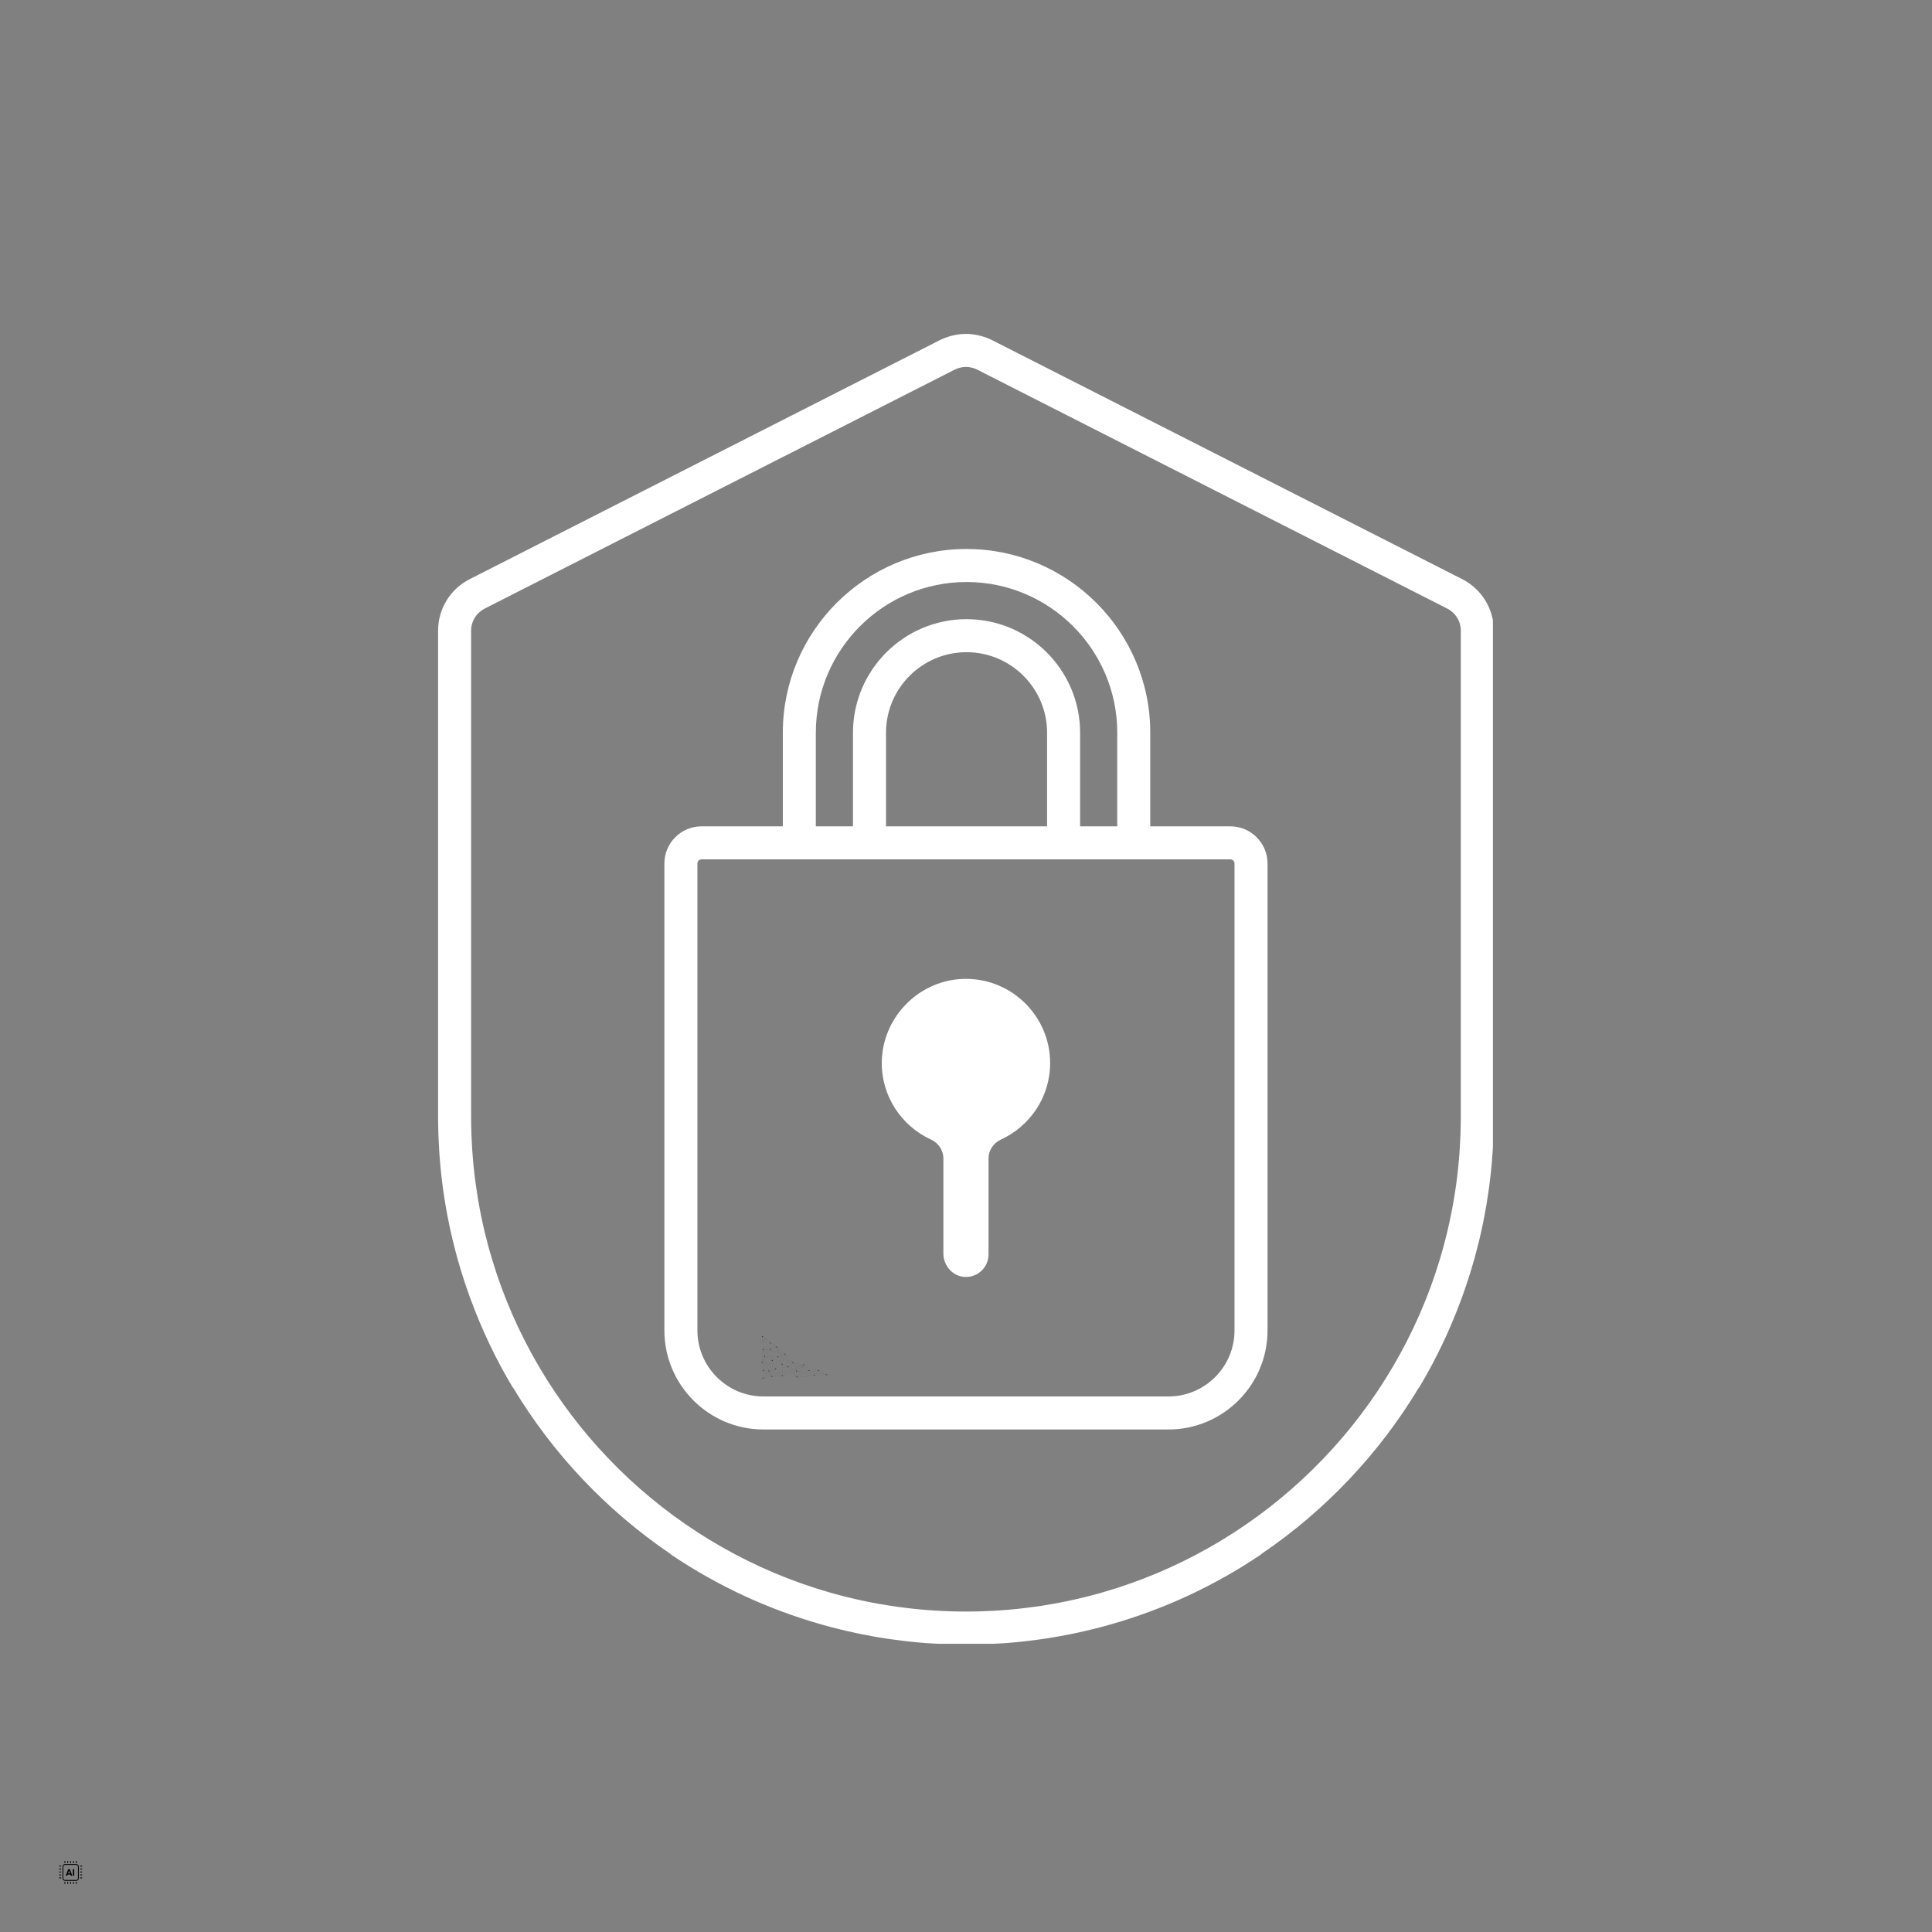 <svg xmlns="http://www.w3.org/2000/svg" xmlns:xlink="http://www.w3.org/1999/xlink" width="500" zoomAndPan="magnify" viewBox="0 0 375 375" height="500" preserveAspectRatio="xMidYMid meet" version="1.0"><rect x="0" y="0" width="375" height="375" fill="#808080" stroke="none"/><defs><clipPath id="71a438e980"><path d="M 147.824 259.336 L 160.574 259.336 L 160.574 267.586 L 147.824 267.586 Z M 147.824 259.336 " clip-rule="nonzero"/></clipPath><clipPath id="67eb0451d8"><path d="M 12 361.191 L 15.961 361.191 L 15.961 365.691 L 12 365.691 Z M 12 361.191 " clip-rule="nonzero"/></clipPath><clipPath id="60edba29a6"><path d="M 12 361.191 L 13 361.191 L 13 362 L 12 362 Z M 12 361.191 " clip-rule="nonzero"/></clipPath><clipPath id="3ee72b0efa"><path d="M 13 361.191 L 14 361.191 L 14 362 L 13 362 Z M 13 361.191 " clip-rule="nonzero"/></clipPath><clipPath id="ad50bc4537"><path d="M 14 361.191 L 15 361.191 L 15 362 L 14 362 Z M 14 361.191 " clip-rule="nonzero"/></clipPath><clipPath id="87bf898403"><path d="M 15 362 L 15.961 362 L 15.961 363 L 15 363 Z M 15 362 " clip-rule="nonzero"/></clipPath><clipPath id="a28c8ea396"><path d="M 15 363 L 15.961 363 L 15.961 364 L 15 364 Z M 15 363 " clip-rule="nonzero"/></clipPath><clipPath id="8061145255"><path d="M 15 363 L 15.961 363 L 15.961 365 L 15 365 Z M 15 363 " clip-rule="nonzero"/></clipPath><clipPath id="016bb3912b"><path d="M 15 364 L 15.961 364 L 15.961 365 L 15 365 Z M 15 364 " clip-rule="nonzero"/></clipPath><clipPath id="071ad8811d"><path d="M 11.461 362 L 12 362 L 12 363 L 11.461 363 Z M 11.461 362 " clip-rule="nonzero"/></clipPath><clipPath id="ee0f751c9b"><path d="M 11.461 363 L 12 363 L 12 364 L 11.461 364 Z M 11.461 363 " clip-rule="nonzero"/></clipPath><clipPath id="b4306e334f"><path d="M 11.461 363 L 12 363 L 12 365 L 11.461 365 Z M 11.461 363 " clip-rule="nonzero"/></clipPath><clipPath id="bc1df6bd35"><path d="M 11.461 364 L 12 364 L 12 365 L 11.461 365 Z M 11.461 364 " clip-rule="nonzero"/></clipPath><clipPath id="648555a6d6"><path d="M 12 365 L 13 365 L 13 365.691 L 12 365.691 Z M 12 365 " clip-rule="nonzero"/></clipPath><clipPath id="894b88bd63"><path d="M 13 365 L 14 365 L 14 365.691 L 13 365.691 Z M 13 365 " clip-rule="nonzero"/></clipPath><clipPath id="533a0d11ba"><path d="M 14 365 L 15 365 L 15 365.691 L 14 365.691 Z M 14 365 " clip-rule="nonzero"/></clipPath><clipPath id="795e9eee86"><path d="M 85.027 64.812 L 289.777 64.812 L 289.777 319.062 L 85.027 319.062 Z M 85.027 64.812 " clip-rule="nonzero"/></clipPath></defs><g clip-path="url(#71a438e980)"><path fill="#231f20" d="M 160.574 266.836 L 160.566 266.828 C 160.562 266.785 160.523 266.746 160.477 266.746 C 160.457 266.746 160.441 266.754 160.426 266.762 L 158.984 266.055 C 158.992 266.047 158.992 266.035 158.992 266.02 C 158.992 265.973 158.953 265.934 158.906 265.934 C 158.883 265.934 158.859 265.945 158.844 265.961 L 156.109 264.918 C 156.109 264.914 156.109 264.914 156.109 264.91 C 156.109 264.863 156.07 264.824 156.023 264.824 C 155.98 264.824 155.945 264.852 155.938 264.891 L 153.988 264.512 C 153.988 264.508 153.988 264.504 153.988 264.5 C 153.988 264.449 153.949 264.41 153.902 264.41 C 153.879 264.41 153.859 264.418 153.844 264.434 L 152.422 262.879 C 152.438 262.863 152.449 262.84 152.449 262.816 C 152.449 262.77 152.41 262.73 152.363 262.73 C 152.34 262.73 152.32 262.738 152.305 262.754 L 150.805 261.477 C 150.812 261.465 150.812 261.449 150.812 261.438 C 150.812 261.391 150.773 261.352 150.727 261.352 C 150.711 261.352 150.695 261.355 150.684 261.359 L 148.082 259.453 C 148.086 259.445 148.086 259.434 148.086 259.426 C 148.086 259.375 148.047 259.336 148 259.336 C 147.953 259.336 147.914 259.375 147.914 259.426 C 147.914 259.473 147.953 259.512 148 259.512 L 148.082 261.816 C 148.035 261.82 148 261.855 148 261.902 C 148 261.938 148.02 261.965 148.047 261.98 L 147.914 264.324 C 147.863 264.324 147.824 264.363 147.824 264.41 C 147.824 264.461 147.863 264.5 147.914 264.5 C 147.918 264.5 147.922 264.5 147.926 264.496 L 148.16 265.934 C 148.117 265.941 148.086 265.977 148.086 266.02 C 148.086 266.066 148.121 266.102 148.168 266.105 L 148.09 267.41 C 148.09 267.41 148.09 267.41 148.086 267.41 C 148.039 267.41 148 267.449 148 267.5 C 148 267.547 148.039 267.586 148.086 267.586 C 148.137 267.586 148.176 267.547 148.176 267.5 C 148.176 267.492 148.176 267.488 148.176 267.484 L 149.723 267.199 C 149.73 267.238 149.766 267.27 149.809 267.27 C 149.855 267.27 149.895 267.23 149.895 267.184 L 149.914 267.176 L 151.738 267.02 C 151.742 267.062 151.781 267.094 151.824 267.094 C 151.871 267.094 151.906 267.062 151.91 267.02 L 154.605 267.258 C 154.605 267.262 154.605 267.266 154.605 267.27 C 154.605 267.316 154.641 267.355 154.688 267.355 L 154.688 267.359 L 157.977 266.938 C 157.98 266.977 158.02 267.008 158.062 267.008 C 158.109 267.008 158.148 266.969 158.148 266.922 L 160.391 266.84 C 160.395 266.887 160.434 266.918 160.477 266.918 C 160.523 266.918 160.562 266.883 160.566 266.836 Z M 158.062 266.836 C 158.02 266.836 157.98 266.867 157.977 266.91 L 156.191 266.477 L 156.441 266.34 L 158.398 266.574 L 158.129 266.867 C 158.113 266.848 158.09 266.836 158.062 266.836 Z M 149.895 267.176 Z M 148.148 267.438 L 148.871 266.566 L 149.113 266.742 L 148.16 267.449 C 148.156 267.445 148.152 267.441 148.148 267.438 Z M 148.066 259.48 L 149.477 260.633 C 149.465 260.648 149.457 260.668 149.457 260.688 C 149.457 260.707 149.465 260.723 149.473 260.738 L 149.043 261.098 L 148.043 259.5 C 148.051 259.496 148.059 259.488 148.066 259.48 Z M 158.844 266.082 L 158.574 266.379 L 157.125 266.047 C 157.125 266.047 157.125 266.043 157.129 266.039 C 157.441 266.066 158.504 266.035 158.82 266.027 C 158.82 266.047 158.828 266.066 158.844 266.082 Z M 154.781 266.137 L 154.758 266.133 L 155.352 266.102 L 155.297 266.199 Z M 155.293 266.203 L 155.266 266.254 L 154.82 266.148 Z M 154.637 267.203 L 154.605 267.168 L 154.148 266.27 L 154.527 266.148 C 154.539 266.176 154.57 266.195 154.605 266.195 L 154.676 267.184 C 154.66 267.188 154.648 267.191 154.637 267.203 Z M 154.629 267.211 L 154.613 267.184 L 154.633 267.207 C 154.629 267.207 154.629 267.207 154.629 267.211 Z M 151.754 266.957 L 151.418 266.613 L 151.824 266.461 L 151.824 266.922 C 151.797 266.922 151.77 266.938 151.754 266.957 Z M 151.414 266.609 L 151.188 266.383 L 151.609 266.125 L 151.828 266.207 L 151.824 266.457 Z M 149.809 267.098 C 149.793 267.098 149.777 267.102 149.766 267.109 L 149.449 266.5 L 149.723 266.297 L 149.836 266.336 L 149.812 267.098 C 149.812 267.098 149.809 267.098 149.809 267.098 Z M 148.227 265.949 L 148.699 265.414 L 149.199 266.043 C 149.184 266.055 149.172 266.074 149.172 266.098 L 148.262 266.027 C 148.262 266.023 148.262 266.023 148.262 266.02 C 148.262 265.992 148.246 265.965 148.227 265.949 Z M 149.547 260.773 L 149.531 261.617 L 149.387 261.645 L 149.047 261.102 L 149.477 260.742 C 149.492 260.762 149.52 260.773 149.547 260.773 Z M 153.902 264.586 C 153.902 264.586 153.906 264.586 153.91 264.586 L 154.168 265.156 L 153.617 265.238 L 153.445 264.898 L 153.832 264.551 C 153.848 264.57 153.871 264.586 153.902 264.586 Z M 156.957 266.012 L 155.359 266.098 L 155.758 265.391 L 156.973 265.969 C 156.965 265.98 156.957 265.992 156.957 266.012 Z M 155.758 265.383 L 155.562 265.293 L 155.949 264.957 C 155.957 264.969 155.969 264.98 155.98 264.984 Z M 154.129 265.875 L 154.523 266.07 C 154.52 266.082 154.516 266.094 154.516 266.105 C 154.516 266.121 154.52 266.133 154.523 266.141 L 154.145 266.266 L 153.984 265.949 Z M 153.98 265.945 L 153.883 265.75 L 154.125 265.871 Z M 154.527 266.066 L 154.137 265.871 L 154.426 265.723 L 154.566 266.027 C 154.551 266.035 154.535 266.051 154.527 266.066 Z M 154.605 266.02 C 154.594 266.02 154.582 266.023 154.57 266.027 L 154.434 265.723 L 155.406 265.223 L 155.551 265.293 L 154.672 266.055 C 154.656 266.035 154.633 266.02 154.605 266.02 Z M 155.414 265.223 L 155.945 264.949 L 155.555 265.289 Z M 155.945 264.945 L 155.406 265.219 L 155.297 265.164 L 155.938 264.926 C 155.938 264.934 155.941 264.941 155.945 264.945 Z M 155.402 265.223 L 154.43 265.715 L 154.34 265.523 L 155.289 265.168 Z M 154.426 265.719 L 154.129 265.871 L 153.879 265.746 L 153.855 265.703 L 154.336 265.523 Z M 149.723 266.289 L 149.332 266.152 C 149.34 266.141 149.344 266.125 149.344 266.105 C 149.344 266.098 149.344 266.09 149.34 266.082 L 149.844 265.922 L 149.84 266.207 Z M 149.836 266.211 L 149.836 266.328 L 149.73 266.293 Z M 148.262 261.91 L 148.266 261.934 L 148.176 261.914 C 148.176 261.91 148.176 261.91 148.176 261.906 Z M 150.523 265.629 L 150.789 264.414 L 151.742 264.793 C 151.738 264.801 151.738 264.812 151.738 264.824 C 151.738 264.844 151.746 264.859 151.754 264.875 L 150.574 265.672 C 150.566 265.652 150.547 265.637 150.523 265.629 Z M 149.309 266.035 L 149.539 265.254 L 149.859 265.418 L 149.848 265.918 L 149.34 266.078 C 149.332 266.062 149.324 266.047 149.309 266.035 Z M 150.992 263.457 L 150.859 264.066 L 150.422 263.727 L 150.922 263.414 C 150.938 263.438 150.961 263.453 150.992 263.457 Z M 150.863 264.074 L 151.754 264.773 C 151.75 264.777 151.746 264.781 151.746 264.789 L 150.789 264.41 Z M 151.758 264.77 L 150.863 264.07 L 150.996 263.457 C 151.008 263.457 151.02 263.457 151.027 263.453 L 151.773 264.754 C 151.766 264.758 151.762 264.762 151.758 264.77 Z M 150.918 263.41 L 150.418 263.723 L 149.922 263.336 L 150.91 263.371 C 150.91 263.387 150.914 263.398 150.918 263.41 Z M 150.41 263.727 L 149.965 264.004 C 149.949 263.984 149.922 263.969 149.895 263.969 L 149.789 263.332 L 149.914 263.336 Z M 149.789 263.328 L 149.773 263.227 L 149.906 263.332 Z M 149.887 263.969 C 149.871 263.973 149.855 263.977 149.84 263.988 L 149.277 263.316 L 149.785 263.332 Z M 149.895 264.145 L 149.859 265.414 L 149.539 265.25 L 149.867 264.141 C 149.875 264.141 149.883 264.145 149.895 264.145 Z M 149.863 264.137 L 149.535 265.246 L 149.062 265.004 L 149.84 264.125 C 149.848 264.129 149.855 264.133 149.863 264.137 Z M 149.863 265.422 L 150.41 265.703 C 150.41 265.707 150.41 265.707 150.41 265.711 C 150.41 265.719 150.41 265.727 150.414 265.734 L 149.852 265.914 Z M 150.41 265.699 L 149.863 265.418 L 149.898 264.145 C 149.91 264.145 149.918 264.141 149.93 264.137 L 150.461 265.633 C 150.434 265.645 150.414 265.668 150.41 265.699 Z M 149.965 264.008 L 150.414 263.73 L 150.855 264.074 L 150.785 264.406 L 149.977 264.086 C 149.98 264.078 149.984 264.066 149.984 264.055 C 149.984 264.039 149.977 264.02 149.965 264.008 Z M 151.84 264.906 C 151.871 264.902 151.895 264.883 151.906 264.859 L 152.91 265.277 C 152.906 265.285 152.902 265.297 152.902 265.309 C 152.902 265.309 152.902 265.312 152.902 265.312 L 151.836 265.484 Z M 152.91 265.273 L 151.906 264.855 C 151.91 264.844 151.914 264.832 151.914 264.824 C 151.914 264.789 151.895 264.758 151.863 264.746 L 152.102 263.836 L 152.918 265.262 C 152.914 265.266 152.914 265.27 152.91 265.273 Z M 152.098 263.824 L 152.082 263.793 L 152.105 263.805 Z M 152.098 263.832 L 151.859 264.742 C 151.848 264.738 151.836 264.734 151.824 264.734 C 151.824 264.734 151.824 264.734 151.82 264.734 L 151.43 263.539 L 152.074 263.793 Z M 151.816 264.738 C 151.801 264.738 151.789 264.742 151.777 264.75 L 151.031 263.449 C 151.055 263.441 151.07 263.426 151.078 263.402 L 151.426 263.535 Z M 151.082 263.398 C 151.082 263.391 151.086 263.379 151.086 263.371 C 151.086 263.359 151.082 263.352 151.078 263.34 L 151.328 263.238 L 151.422 263.531 Z M 150.938 263.309 L 149.957 262.297 L 150.875 262.488 L 150.984 263.285 C 150.965 263.289 150.949 263.297 150.938 263.309 Z M 150.934 263.312 C 150.922 263.328 150.91 263.344 150.91 263.367 L 149.914 263.332 L 149.77 263.219 L 149.609 262.223 L 149.945 262.293 Z M 149.547 261.988 C 149.551 261.988 149.559 261.988 149.566 261.988 L 149.602 262.215 L 149.336 262.16 L 149.492 261.973 C 149.508 261.98 149.523 261.988 149.547 261.988 Z M 149.488 261.969 L 149.332 262.156 L 148.27 261.934 L 148.27 261.91 L 149.461 261.926 C 149.465 261.941 149.477 261.957 149.488 261.969 Z M 149.332 262.164 L 149.602 262.219 L 149.766 263.215 L 148.973 262.598 Z M 149.609 262.215 L 149.57 261.984 C 149.59 261.98 149.605 261.969 149.617 261.953 L 149.941 262.285 Z M 149.527 261.816 C 149.52 261.82 149.508 261.824 149.5 261.828 L 149.391 261.648 L 149.531 261.621 Z M 149.496 261.828 C 149.473 261.844 149.457 261.871 149.457 261.902 C 149.457 261.91 149.457 261.914 149.461 261.922 L 148.27 261.902 L 148.262 261.844 L 149.383 261.648 Z M 148.172 261.918 L 148.266 261.938 L 148.277 262.055 L 148.152 261.961 C 148.164 261.949 148.172 261.934 148.172 261.918 Z M 148.273 261.938 L 149.328 262.164 L 148.969 262.594 L 148.285 262.062 Z M 148.973 262.602 L 149.766 263.223 L 149.781 263.328 L 149.273 263.312 L 148.824 262.777 Z M 149.266 263.309 L 148.492 263.285 C 148.492 263.258 148.48 263.234 148.461 263.219 L 148.824 262.781 Z M 148.492 263.289 L 149.27 263.316 L 149.836 263.992 C 149.828 264 149.82 264.008 149.816 264.02 L 148.477 263.336 C 148.484 263.324 148.492 263.309 148.492 263.289 Z M 149.836 264.121 L 149.055 265 L 148.883 264.91 L 148.68 264.27 L 149.809 264.074 C 149.812 264.09 149.82 264.109 149.836 264.121 Z M 149.055 265.004 L 148.949 265.121 L 148.887 264.918 Z M 149.227 266.027 C 149.219 266.027 149.211 266.031 149.203 266.039 L 148.703 265.41 L 148.945 265.133 Z M 148.949 265.129 L 149.059 265.008 L 149.535 265.254 L 149.305 266.035 C 149.289 266.023 149.273 266.02 149.258 266.02 C 149.25 266.02 149.242 266.023 149.234 266.023 Z M 149.852 265.922 L 150.414 265.738 C 150.418 265.75 150.426 265.758 150.43 265.766 L 149.844 266.203 Z M 150.496 265.625 C 150.484 265.625 150.477 265.625 150.465 265.629 L 149.934 264.133 C 149.953 264.125 149.969 264.109 149.977 264.09 L 150.785 264.41 L 150.52 265.625 C 150.512 265.625 150.504 265.625 150.496 265.625 Z M 150.578 265.676 L 151.758 264.879 C 151.773 264.898 151.797 264.91 151.824 264.91 C 151.828 264.91 151.832 264.91 151.836 264.91 L 151.832 265.488 L 150.582 265.688 C 150.582 265.684 150.578 265.68 150.578 265.676 Z M 151.836 265.492 L 152.906 265.32 C 152.906 265.324 152.906 265.328 152.906 265.332 L 151.836 265.984 Z M 152.992 265.395 C 153.012 265.395 153.027 265.387 153.043 265.379 L 153.453 265.848 L 152.355 266.258 L 152.953 265.387 C 152.965 265.391 152.977 265.395 152.992 265.395 Z M 153.047 265.375 C 153.055 265.367 153.062 265.359 153.07 265.348 L 153.809 265.715 L 153.457 265.848 Z M 153.07 265.344 C 153.074 265.336 153.078 265.328 153.078 265.32 L 153.613 265.242 L 153.848 265.699 L 153.816 265.715 Z M 153.852 265.703 L 153.871 265.742 L 153.82 265.715 Z M 153.855 265.699 L 153.621 265.242 L 154.172 265.16 L 154.336 265.52 Z M 153.613 265.238 L 153.078 265.316 C 153.078 265.312 153.078 265.309 153.078 265.309 C 153.078 265.285 153.07 265.266 153.055 265.25 L 153.441 264.902 Z M 152.922 265.258 L 152.102 263.832 L 152.109 263.805 L 152.648 264.016 L 152.945 265.234 C 152.938 265.238 152.93 265.246 152.922 265.258 Z M 152.109 263.801 L 152.348 262.902 C 152.352 262.902 152.355 262.902 152.363 262.902 C 152.367 262.902 152.371 262.902 152.379 262.902 L 152.648 264.008 Z M 152.34 262.898 L 152.105 263.797 L 152.078 263.789 L 151.68 263.094 L 152.281 262.852 C 152.293 262.875 152.316 262.895 152.34 262.898 Z M 152.07 263.785 L 151.43 263.531 L 151.332 263.238 L 151.676 263.098 Z M 151.332 263.234 L 151.102 262.539 L 151.391 262.598 L 151.676 263.094 Z M 151.324 263.234 L 151.078 263.336 C 151.062 263.305 151.031 263.285 150.996 263.285 C 150.996 263.285 150.992 263.285 150.988 263.285 L 150.879 262.488 L 151.098 262.535 Z M 150.879 262.484 L 150.855 262.332 L 151.051 262.391 L 151.094 262.531 Z M 150.871 262.484 L 149.949 262.289 L 149.621 261.949 C 149.621 261.945 149.625 261.941 149.625 261.938 L 150.852 262.328 Z M 149.629 261.934 C 149.629 261.922 149.633 261.914 149.633 261.902 C 149.633 261.891 149.629 261.883 149.629 261.871 L 150.645 261.473 C 150.66 261.5 150.691 261.523 150.727 261.523 C 150.73 261.523 150.734 261.523 150.738 261.523 L 150.852 262.324 Z M 150.645 261.465 L 149.625 261.867 C 149.613 261.836 149.582 261.816 149.547 261.816 C 149.543 261.816 149.539 261.816 149.531 261.816 L 149.535 261.621 L 150.641 261.426 C 150.641 261.43 150.641 261.434 150.641 261.438 C 150.641 261.445 150.641 261.457 150.645 261.465 Z M 149.379 261.645 L 148.262 261.84 L 148.254 261.77 L 149.043 261.105 Z M 148.262 261.902 L 148.176 261.902 C 148.176 261.887 148.172 261.875 148.164 261.863 L 148.258 261.848 Z M 148.148 261.965 L 148.281 262.062 L 148.285 262.137 L 148.145 261.969 C 148.148 261.965 148.148 261.965 148.148 261.965 Z M 148.285 262.066 L 148.969 262.598 L 148.824 262.773 L 148.293 262.141 Z M 148.82 262.777 L 148.457 263.215 C 148.445 263.203 148.426 263.199 148.406 263.199 C 148.402 263.199 148.402 263.199 148.402 263.199 L 148.293 262.152 Z M 148.406 263.371 C 148.434 263.371 148.457 263.359 148.473 263.34 L 149.812 264.023 C 149.809 264.035 149.809 264.047 149.809 264.059 C 149.809 264.059 149.809 264.062 149.809 264.066 L 148.68 264.266 L 148.398 263.371 C 148.398 263.371 148.402 263.371 148.406 263.371 Z M 148.676 264.266 L 148.316 264.328 L 148.398 263.383 Z M 148.676 264.27 L 148.875 264.91 L 148.289 264.605 L 148.312 264.336 Z M 148.879 264.914 L 148.945 265.125 L 148.699 265.406 L 148.27 264.867 L 148.289 264.613 Z M 149.328 266.156 L 149.719 266.293 L 149.445 266.496 L 149.285 266.188 C 149.305 266.184 149.316 266.172 149.328 266.156 Z M 149.82 267.098 L 149.84 266.336 L 150.148 266.445 L 149.848 267.105 C 149.84 267.102 149.828 267.098 149.82 267.098 Z M 149.84 266.332 L 149.844 266.207 L 150.434 265.77 C 150.438 265.777 150.445 265.781 150.453 265.785 L 150.152 266.441 Z M 150.578 265.742 L 151.605 266.121 L 151.184 266.379 L 150.57 265.762 C 150.574 265.754 150.574 265.75 150.578 265.742 Z M 151.613 266.121 L 151.828 265.992 L 151.828 266.199 Z M 151.609 266.121 L 150.582 265.738 C 150.582 265.73 150.586 265.719 150.586 265.711 C 150.586 265.703 150.586 265.699 150.582 265.691 L 151.832 265.492 L 151.828 265.984 Z M 151.832 266.207 L 152.164 266.332 L 151.832 266.453 Z M 151.832 266.203 L 151.836 265.988 L 152.91 265.336 C 152.914 265.355 152.93 265.375 152.949 265.383 L 152.348 266.262 L 152.172 266.328 Z M 152.344 266.27 L 152.277 266.367 L 152.18 266.332 Z M 152.352 266.266 L 153.457 265.852 L 153.672 266.102 L 152.785 266.555 L 152.281 266.367 Z M 153.461 265.852 L 153.816 265.719 L 153.875 265.75 L 153.977 265.949 L 153.68 266.098 Z M 153.977 265.953 L 154.141 266.266 L 153.895 266.348 L 153.68 266.102 Z M 154.141 266.273 L 154.59 267.148 L 153.898 266.352 Z M 154.691 266.121 L 154.727 266.129 L 154.715 266.133 L 154.688 266.129 C 154.688 266.125 154.691 266.125 154.691 266.121 Z M 154.691 266.117 C 154.691 266.113 154.691 266.109 154.691 266.105 C 154.691 266.09 154.688 266.074 154.676 266.059 L 155.559 265.297 L 155.754 265.391 L 155.355 266.098 L 154.742 266.129 Z M 155.359 266.102 L 156.957 266.016 C 156.957 266.016 156.953 266.02 156.953 266.02 C 156.953 266.031 156.957 266.043 156.961 266.055 L 156.441 266.336 L 155.301 266.199 Z M 156.977 265.965 L 155.762 265.387 L 155.988 264.988 C 155.996 264.992 156.012 264.996 156.023 264.996 C 156.043 264.996 156.066 264.988 156.078 264.977 C 156.258 265.172 156.797 265.758 156.98 265.957 C 156.98 265.961 156.977 265.961 156.977 265.965 Z M 155.938 264.922 L 155.289 265.164 L 155.023 265.035 L 155.938 264.902 C 155.938 264.902 155.938 264.906 155.938 264.91 C 155.938 264.914 155.938 264.918 155.938 264.922 Z M 155.281 265.164 L 154.34 265.516 L 154.176 265.16 L 155.012 265.035 Z M 154.176 265.156 L 153.914 264.586 C 153.941 264.582 153.961 264.566 153.977 264.547 L 155.004 265.031 Z M 153.828 264.547 L 153.441 264.895 L 153.078 264.184 L 153.816 264.473 C 153.816 264.48 153.812 264.488 153.812 264.5 C 153.812 264.516 153.82 264.531 153.828 264.547 Z M 153.438 264.898 L 153.055 265.246 C 153.039 265.23 153.016 265.223 152.992 265.223 C 152.977 265.223 152.961 265.227 152.949 265.23 L 152.652 264.02 L 153.07 264.18 Z M 152.652 264.012 L 152.383 262.902 C 152.391 262.898 152.402 262.895 152.41 262.887 L 153.07 264.176 Z M 152.281 262.848 L 151.68 263.09 L 151.395 262.598 L 152.281 262.785 C 152.277 262.797 152.273 262.805 152.273 262.816 C 152.273 262.828 152.277 262.836 152.281 262.848 Z M 151.395 262.594 L 151.328 262.48 L 152.25 262.773 Z M 151.387 262.594 L 151.102 262.531 L 151.055 262.395 L 151.32 262.48 Z M 151.055 262.387 L 150.77 261.52 L 151.316 262.473 Z M 151.047 262.387 L 150.855 262.324 L 150.746 261.523 C 150.75 261.52 150.758 261.52 150.762 261.516 Z M 150.641 261.422 L 149.535 261.617 L 149.551 260.773 C 149.578 260.773 149.602 260.758 149.617 260.734 L 150.652 261.391 C 150.645 261.402 150.641 261.41 150.641 261.422 Z M 148.039 259.504 L 149.039 261.102 L 148.254 261.766 L 148.02 259.508 C 148.027 259.508 148.031 259.504 148.039 259.504 Z M 148.258 261.84 L 148.164 261.859 C 148.16 261.855 148.16 261.855 148.16 261.852 L 148.25 261.773 Z M 148.141 261.969 L 148.289 262.145 L 148.395 263.199 C 148.391 263.199 148.387 263.199 148.383 263.199 L 148.102 261.988 C 148.117 261.984 148.129 261.98 148.141 261.969 Z M 148.391 263.371 L 148.395 263.371 L 148.309 264.332 L 147.996 264.387 C 147.988 264.359 147.965 264.34 147.941 264.328 L 148.379 263.367 C 148.383 263.367 148.387 263.371 148.391 263.371 Z M 147.996 264.391 L 148.309 264.336 L 148.285 264.605 L 147.988 264.453 C 147.996 264.441 148 264.426 148 264.41 C 148 264.406 148 264.398 147.996 264.391 Z M 147.988 264.457 L 148.285 264.609 L 148.262 264.863 L 147.961 264.484 C 147.973 264.477 147.98 264.469 147.988 264.457 Z M 148.266 264.875 L 148.695 265.41 L 148.219 265.945 C 148.207 265.938 148.191 265.934 148.176 265.934 Z M 148.262 266.031 L 149.172 266.102 C 149.172 266.105 149.172 266.105 149.172 266.105 C 149.172 266.133 149.18 266.152 149.195 266.168 L 148.871 266.562 L 148.219 266.094 C 148.242 266.082 148.258 266.059 148.262 266.031 Z M 148.875 266.562 L 149.199 266.172 C 149.215 266.188 149.234 266.195 149.258 266.195 C 149.266 266.195 149.273 266.191 149.281 266.191 L 149.441 266.5 L 149.117 266.738 Z M 149.445 266.504 L 149.758 267.109 C 149.738 267.125 149.723 267.145 149.723 267.172 L 149.121 266.742 Z M 149.852 267.109 L 150.156 266.445 L 150.738 266.648 L 149.895 267.164 C 149.887 267.141 149.871 267.121 149.852 267.109 Z M 150.156 266.441 L 150.457 265.789 C 150.469 265.793 150.484 265.797 150.496 265.797 C 150.523 265.797 150.551 265.785 150.566 265.766 L 151.18 266.383 L 150.742 266.645 Z M 151.184 266.387 L 151.406 266.613 L 151.039 266.75 L 150.75 266.648 Z M 151.41 266.617 L 151.754 266.961 C 151.746 266.969 151.742 266.98 151.738 266.992 L 151.047 266.754 Z M 151.832 266.461 L 152.172 266.332 L 152.273 266.371 L 151.883 266.941 C 151.867 266.93 151.848 266.922 151.828 266.922 Z M 151.91 266.996 L 151.918 266.996 L 151.91 267 C 151.91 266.996 151.91 266.996 151.91 266.996 Z M 151.91 266.992 C 151.906 266.973 151.898 266.957 151.887 266.945 L 152.277 266.371 L 152.777 266.559 L 151.945 266.98 Z M 152.785 266.559 L 152.996 266.641 L 151.977 266.969 Z M 152.789 266.559 L 153.676 266.105 L 153.887 266.348 L 153.004 266.637 Z M 153.891 266.352 L 154.602 267.168 L 154.625 267.215 C 154.621 267.219 154.617 267.227 154.613 267.23 L 153.012 266.641 Z M 154.613 266.195 C 154.645 266.191 154.676 266.168 154.684 266.137 L 154.715 266.137 L 154.777 266.145 L 155.262 266.262 L 154.734 267.195 C 154.723 267.188 154.707 267.184 154.691 267.184 C 154.688 267.184 154.684 267.184 154.684 267.184 Z M 154.738 267.195 L 155.27 266.262 L 156.176 266.48 L 154.773 267.242 C 154.766 267.223 154.754 267.207 154.738 267.195 Z M 155.27 266.258 L 155.301 266.207 L 156.434 266.34 L 156.184 266.477 Z M 156.449 266.336 L 156.965 266.059 C 156.977 266.086 157.008 266.105 157.043 266.105 C 157.078 266.105 157.109 266.086 157.125 266.055 L 158.57 266.383 L 158.402 266.57 Z M 158.574 266.387 L 160.395 266.801 C 160.395 266.805 160.395 266.805 160.395 266.805 L 158.41 266.57 Z M 160.422 266.766 C 160.41 266.773 160.402 266.785 160.398 266.797 L 158.578 266.383 L 158.848 266.086 C 158.863 266.098 158.883 266.105 158.906 266.105 C 158.938 266.105 158.969 266.09 158.984 266.062 Z M 158.84 265.965 C 158.828 265.977 158.816 266 158.816 266.02 C 158.504 266.031 157.438 266.062 157.129 266.035 C 157.129 266.031 157.129 266.027 157.129 266.02 C 157.129 265.973 157.09 265.934 157.043 265.934 C 157.02 265.934 157 265.941 156.984 265.957 C 156.801 265.758 156.262 265.168 156.082 264.973 C 156.098 264.961 156.105 264.941 156.109 264.922 Z M 155.938 264.895 L 155.012 265.031 L 153.977 264.539 C 153.98 264.535 153.984 264.527 153.988 264.52 Z M 153.84 264.438 C 153.832 264.445 153.824 264.457 153.82 264.469 L 153.074 264.176 L 152.414 262.887 C 152.418 262.883 152.418 262.883 152.418 262.883 Z M 152.301 262.754 C 152.293 262.762 152.285 262.77 152.281 262.781 L 151.324 262.473 L 150.773 261.512 C 150.785 261.504 150.793 261.492 150.801 261.48 Z M 150.68 261.363 C 150.668 261.371 150.66 261.379 150.656 261.387 L 149.621 260.73 C 149.629 260.719 149.633 260.703 149.633 260.688 C 149.633 260.641 149.594 260.602 149.547 260.602 C 149.52 260.602 149.496 260.613 149.48 260.629 L 148.07 259.477 C 148.074 259.473 148.078 259.465 148.082 259.461 Z M 148.008 259.512 C 148.008 259.512 148.012 259.512 148.016 259.508 L 148.25 261.77 L 148.156 261.848 C 148.141 261.828 148.113 261.816 148.086 261.816 Z M 148.055 261.98 C 148.062 261.988 148.074 261.988 148.086 261.988 C 148.09 261.988 148.094 261.988 148.094 261.988 L 148.379 263.203 C 148.344 263.211 148.316 263.246 148.316 263.285 C 148.316 263.32 148.34 263.352 148.375 263.367 L 147.934 264.328 C 147.93 264.328 147.926 264.324 147.922 264.324 Z M 147.93 264.496 C 147.938 264.496 147.949 264.492 147.957 264.488 L 148.262 264.871 L 148.172 265.934 C 148.168 265.934 148.164 265.934 148.164 265.934 Z M 148.172 266.105 C 148.172 266.105 148.176 266.105 148.176 266.105 C 148.188 266.105 148.203 266.105 148.215 266.098 L 148.867 266.566 L 148.145 267.434 C 148.133 267.422 148.113 267.414 148.094 267.414 Z M 148.172 267.48 C 148.172 267.469 148.168 267.461 148.164 267.453 L 149.117 266.746 L 149.719 267.176 C 149.719 267.18 149.719 267.18 149.719 267.184 C 149.719 267.188 149.723 267.191 149.723 267.195 Z M 149.914 267.172 L 149.895 267.172 C 149.895 267.172 149.895 267.168 149.895 267.168 L 150.742 266.652 L 151.035 266.754 Z M 149.93 267.168 L 151.039 266.754 L 151.738 266.996 C 151.738 267 151.738 267.004 151.738 267.008 C 151.738 267.012 151.738 267.012 151.738 267.016 Z M 151.914 267.016 C 151.914 267.012 151.914 267.012 151.914 267.008 C 151.914 267.008 151.914 267.004 151.914 267.004 L 151.949 266.984 L 153.004 266.641 L 154.609 267.234 C 154.609 267.242 154.605 267.246 154.605 267.254 Z M 154.727 267.348 C 154.758 267.336 154.777 267.305 154.777 267.27 C 154.777 267.262 154.777 267.254 154.773 267.246 L 156.184 266.48 L 157.973 266.914 C 157.973 266.918 157.973 266.918 157.973 266.922 C 157.973 266.926 157.973 266.93 157.973 266.93 Z M 158.148 266.918 C 158.148 266.898 158.141 266.887 158.133 266.871 L 158.406 266.574 L 160.395 266.809 C 160.391 266.816 160.391 266.824 160.391 266.832 C 160.391 266.832 160.391 266.836 160.391 266.836 Z M 158.148 266.918 " fill-opacity="1" fill-rule="nonzero"/></g><g clip-path="url(#67eb0451d8)"><path fill="#000000" d="M 14.809 365.066 L 12.621 365.066 C 12.355 365.066 12.137 364.844 12.137 364.566 L 12.137 362.312 C 12.137 362.039 12.352 361.816 12.621 361.816 L 14.809 361.816 C 15.074 361.816 15.293 362.039 15.293 362.312 L 15.293 364.566 C 15.293 364.844 15.074 365.066 14.809 365.066 Z M 12.621 361.98 C 12.441 361.98 12.297 362.129 12.297 362.312 L 12.297 364.566 C 12.297 364.75 12.441 364.902 12.621 364.902 L 14.809 364.902 C 14.988 364.902 15.133 364.75 15.133 364.566 L 15.133 362.312 C 15.133 362.129 14.988 361.98 14.809 361.98 Z M 12.621 361.98 " fill-opacity="1" fill-rule="nonzero"/></g><path fill="#000000" d="M 14.031 364.07 L 13.734 364.07 L 13.66 363.855 L 13.137 363.855 L 13.062 364.07 L 12.766 364.07 L 13.234 362.812 L 13.562 362.812 Z M 13.59 363.621 L 13.398 363.082 L 13.207 363.621 Z M 13.59 363.621 " fill-opacity="1" fill-rule="nonzero"/><path fill="#000000" d="M 14.145 362.812 L 14.406 362.812 L 14.406 364.07 L 14.145 364.07 Z M 14.145 362.812 " fill-opacity="1" fill-rule="nonzero"/><g clip-path="url(#60edba29a6)"><path fill="#000000" d="M 12.594 361.641 C 12.551 361.641 12.516 361.602 12.516 361.559 L 12.516 361.277 C 12.516 361.23 12.551 361.195 12.594 361.195 C 12.637 361.195 12.672 361.23 12.672 361.277 L 12.672 361.559 C 12.672 361.602 12.637 361.641 12.594 361.641 Z M 12.594 361.641 " fill-opacity="1" fill-rule="nonzero"/></g><g clip-path="url(#3ee72b0efa)"><path fill="#000000" d="M 13.148 361.641 C 13.105 361.641 13.07 361.602 13.07 361.559 L 13.07 361.277 C 13.07 361.23 13.105 361.195 13.148 361.195 C 13.195 361.195 13.23 361.23 13.23 361.277 L 13.23 361.559 C 13.23 361.602 13.195 361.641 13.148 361.641 Z M 13.148 361.641 " fill-opacity="1" fill-rule="nonzero"/><path fill="#000000" d="M 13.707 361.641 C 13.66 361.641 13.625 361.602 13.625 361.559 L 13.625 361.277 C 13.625 361.23 13.66 361.195 13.707 361.195 C 13.75 361.195 13.785 361.23 13.785 361.277 L 13.785 361.559 C 13.785 361.602 13.75 361.641 13.707 361.641 Z M 13.707 361.641 " fill-opacity="1" fill-rule="nonzero"/></g><g clip-path="url(#ad50bc4537)"><path fill="#000000" d="M 14.262 361.641 C 14.219 361.641 14.184 361.602 14.184 361.559 L 14.184 361.277 C 14.184 361.23 14.219 361.195 14.262 361.195 C 14.305 361.195 14.344 361.23 14.344 361.277 L 14.344 361.559 C 14.344 361.602 14.305 361.641 14.262 361.641 Z M 14.262 361.641 " fill-opacity="1" fill-rule="nonzero"/><path fill="#000000" d="M 14.82 361.641 C 14.773 361.641 14.738 361.602 14.738 361.559 L 14.738 361.277 C 14.738 361.23 14.773 361.195 14.82 361.195 C 14.863 361.195 14.898 361.23 14.898 361.277 L 14.898 361.559 C 14.898 361.602 14.863 361.641 14.82 361.641 Z M 14.82 361.641 " fill-opacity="1" fill-rule="nonzero"/></g><g clip-path="url(#87bf898403)"><path fill="#000000" d="M 15.883 362.285 L 15.609 362.285 C 15.566 362.285 15.527 362.25 15.527 362.203 C 15.527 362.16 15.566 362.121 15.609 362.121 L 15.883 362.121 C 15.926 362.121 15.961 362.16 15.961 362.203 C 15.961 362.25 15.926 362.285 15.883 362.285 Z M 15.883 362.285 " fill-opacity="1" fill-rule="nonzero"/><path fill="#000000" d="M 15.883 362.859 L 15.609 362.859 C 15.566 362.859 15.527 362.824 15.527 362.777 C 15.527 362.73 15.566 362.695 15.609 362.695 L 15.883 362.695 C 15.926 362.695 15.961 362.73 15.961 362.777 C 15.961 362.824 15.926 362.859 15.883 362.859 Z M 15.883 362.859 " fill-opacity="1" fill-rule="nonzero"/></g><g clip-path="url(#a28c8ea396)"><path fill="#000000" d="M 15.883 363.434 L 15.609 363.434 C 15.566 363.434 15.527 363.395 15.527 363.352 C 15.527 363.305 15.566 363.27 15.609 363.27 L 15.883 363.27 C 15.926 363.27 15.961 363.305 15.961 363.352 C 15.961 363.395 15.926 363.434 15.883 363.434 Z M 15.883 363.434 " fill-opacity="1" fill-rule="nonzero"/></g><g clip-path="url(#8061145255)"><path fill="#000000" d="M 15.883 364.004 L 15.609 364.004 C 15.566 364.004 15.527 363.969 15.527 363.922 C 15.527 363.879 15.566 363.84 15.609 363.84 L 15.883 363.84 C 15.926 363.84 15.961 363.879 15.961 363.922 C 15.961 363.969 15.926 364.004 15.883 364.004 Z M 15.883 364.004 " fill-opacity="1" fill-rule="nonzero"/></g><g clip-path="url(#016bb3912b)"><path fill="#000000" d="M 15.883 364.578 L 15.609 364.578 C 15.566 364.578 15.527 364.543 15.527 364.496 C 15.527 364.453 15.566 364.414 15.609 364.414 L 15.883 364.414 C 15.926 364.414 15.961 364.453 15.961 364.496 C 15.961 364.543 15.926 364.578 15.883 364.578 Z M 15.883 364.578 " fill-opacity="1" fill-rule="nonzero"/></g><g clip-path="url(#071ad8811d)"><path fill="#000000" d="M 11.812 362.285 L 11.543 362.285 C 11.496 362.285 11.461 362.25 11.461 362.203 C 11.461 362.16 11.496 362.121 11.543 362.121 L 11.812 362.121 C 11.859 362.121 11.895 362.16 11.895 362.203 C 11.895 362.25 11.859 362.285 11.812 362.285 Z M 11.812 362.285 " fill-opacity="1" fill-rule="nonzero"/><path fill="#000000" d="M 11.812 362.859 L 11.543 362.859 C 11.496 362.859 11.461 362.824 11.461 362.777 C 11.461 362.73 11.496 362.695 11.543 362.695 L 11.812 362.695 C 11.859 362.695 11.895 362.73 11.895 362.777 C 11.895 362.824 11.859 362.859 11.812 362.859 Z M 11.812 362.859 " fill-opacity="1" fill-rule="nonzero"/></g><g clip-path="url(#ee0f751c9b)"><path fill="#000000" d="M 11.812 363.434 L 11.543 363.434 C 11.496 363.434 11.461 363.395 11.461 363.352 C 11.461 363.305 11.496 363.27 11.543 363.27 L 11.812 363.27 C 11.859 363.27 11.895 363.305 11.895 363.352 C 11.895 363.395 11.859 363.434 11.812 363.434 Z M 11.812 363.434 " fill-opacity="1" fill-rule="nonzero"/></g><g clip-path="url(#b4306e334f)"><path fill="#000000" d="M 11.812 364.004 L 11.543 364.004 C 11.496 364.004 11.461 363.969 11.461 363.922 C 11.461 363.879 11.496 363.84 11.543 363.84 L 11.812 363.84 C 11.859 363.84 11.895 363.879 11.895 363.922 C 11.895 363.969 11.859 364.004 11.812 364.004 Z M 11.812 364.004 " fill-opacity="1" fill-rule="nonzero"/></g><g clip-path="url(#bc1df6bd35)"><path fill="#000000" d="M 11.812 364.578 L 11.543 364.578 C 11.496 364.578 11.461 364.543 11.461 364.496 C 11.461 364.453 11.496 364.414 11.543 364.414 L 11.812 364.414 C 11.859 364.414 11.895 364.453 11.895 364.496 C 11.895 364.543 11.859 364.578 11.812 364.578 Z M 11.812 364.578 " fill-opacity="1" fill-rule="nonzero"/></g><g clip-path="url(#648555a6d6)"><path fill="#000000" d="M 12.594 365.688 C 12.551 365.688 12.516 365.652 12.516 365.605 L 12.516 365.324 C 12.516 365.277 12.551 365.242 12.594 365.242 C 12.637 365.242 12.672 365.277 12.672 365.324 L 12.672 365.605 C 12.672 365.652 12.637 365.688 12.594 365.688 Z M 12.594 365.688 " fill-opacity="1" fill-rule="nonzero"/></g><g clip-path="url(#894b88bd63)"><path fill="#000000" d="M 13.148 365.688 C 13.105 365.688 13.07 365.652 13.07 365.605 L 13.07 365.324 C 13.07 365.277 13.105 365.242 13.148 365.242 C 13.195 365.242 13.23 365.277 13.23 365.324 L 13.23 365.605 C 13.23 365.652 13.195 365.688 13.148 365.688 Z M 13.148 365.688 " fill-opacity="1" fill-rule="nonzero"/><path fill="#000000" d="M 13.707 365.688 C 13.66 365.688 13.625 365.652 13.625 365.605 L 13.625 365.324 C 13.625 365.277 13.66 365.242 13.707 365.242 C 13.75 365.242 13.785 365.277 13.785 365.324 L 13.785 365.605 C 13.785 365.652 13.75 365.688 13.707 365.688 Z M 13.707 365.688 " fill-opacity="1" fill-rule="nonzero"/></g><g clip-path="url(#533a0d11ba)"><path fill="#000000" d="M 14.262 365.688 C 14.219 365.688 14.184 365.652 14.184 365.605 L 14.184 365.324 C 14.184 365.277 14.219 365.242 14.262 365.242 C 14.305 365.242 14.344 365.277 14.344 365.324 L 14.344 365.605 C 14.344 365.652 14.305 365.688 14.262 365.688 Z M 14.262 365.688 " fill-opacity="1" fill-rule="nonzero"/><path fill="#000000" d="M 14.82 365.688 C 14.773 365.688 14.738 365.652 14.738 365.605 L 14.738 365.324 C 14.738 365.277 14.773 365.242 14.82 365.242 C 14.863 365.242 14.898 365.277 14.898 365.324 L 14.898 365.605 C 14.898 365.652 14.863 365.688 14.82 365.688 Z M 14.82 365.688 " fill-opacity="1" fill-rule="nonzero"/></g><path fill="#ffffff" d="M 186.594 190.023 C 178.078 190.48 171.227 197.664 171.152 206.191 C 171.09 212.84 175.027 218.582 180.695 221.184 C 182.145 221.848 183.109 223.258 183.109 224.852 C 183.109 229.547 183.109 238.949 183.109 243.289 C 183.109 245.578 184.781 247.617 187.062 247.836 C 189.676 248.086 191.875 246.035 191.875 243.473 L 191.875 224.855 C 191.875 223.258 192.84 221.848 194.289 221.184 C 199.914 218.598 203.832 212.926 203.832 206.34 C 203.832 197.031 196.012 189.516 186.594 190.023 Z M 186.594 190.023 " fill-opacity="1" fill-rule="nonzero"/><g clip-path="url(#795e9eee86)"><path fill="#ffffff" d="M 284.496 249.754 C 284.625 249.375 284.746 248.996 284.871 248.613 C 285.102 247.91 285.328 247.203 285.543 246.496 C 285.758 245.781 285.969 245.066 286.172 244.348 C 286.262 244.027 286.344 243.707 286.43 243.391 C 286.637 242.621 286.836 241.848 287.027 241.074 C 287.078 240.855 287.137 240.637 287.188 240.414 C 287.684 238.332 288.113 236.219 288.477 234.09 C 288.5 233.949 288.523 233.809 288.547 233.668 C 288.707 232.699 288.855 231.727 288.988 230.754 C 289.008 230.633 289.023 230.516 289.039 230.395 C 289.324 228.27 289.543 226.121 289.691 223.957 C 289.711 223.707 289.727 223.457 289.742 223.207 C 289.793 222.391 289.832 221.574 289.863 220.754 C 289.875 220.469 289.887 220.188 289.898 219.902 C 289.93 218.855 289.949 217.809 289.949 216.754 L 289.949 122.414 C 289.949 121.617 289.867 120.836 289.707 120.078 C 289.641 119.766 289.559 119.457 289.469 119.152 C 289.02 117.676 288.277 116.316 287.281 115.148 C 286.336 114.039 285.172 113.105 283.816 112.414 L 238.961 89.609 L 192.574 66.027 C 191.879 65.672 191.148 65.41 190.406 65.211 C 189.453 64.957 188.473 64.812 187.492 64.812 C 186.508 64.812 185.531 64.957 184.578 65.211 C 183.832 65.41 183.105 65.672 182.41 66.027 L 136.02 89.609 L 91.164 112.414 C 89.812 113.105 88.645 114.039 87.699 115.148 C 86.707 116.316 85.961 117.676 85.516 119.152 C 85.426 119.457 85.34 119.766 85.273 120.078 C 85.117 120.836 85.031 121.617 85.031 122.414 L 85.031 216.754 C 85.031 217.809 85.055 218.855 85.086 219.902 C 85.094 220.188 85.105 220.469 85.117 220.754 C 85.148 221.574 85.191 222.391 85.242 223.207 C 85.258 223.457 85.273 223.707 85.289 223.957 C 85.441 226.121 85.66 228.27 85.941 230.395 C 85.961 230.516 85.977 230.633 85.992 230.754 C 86.129 231.727 86.273 232.699 86.438 233.668 C 86.461 233.809 86.484 233.949 86.508 234.09 C 86.871 236.219 87.301 238.332 87.797 240.414 C 87.848 240.637 87.902 240.855 87.957 241.074 C 88.145 241.848 88.344 242.621 88.551 243.391 C 88.637 243.707 88.723 244.027 88.812 244.348 C 89.012 245.066 89.223 245.781 89.441 246.496 C 89.656 247.207 89.883 247.91 90.109 248.613 C 90.234 248.996 90.359 249.375 90.488 249.754 C 90.711 250.418 90.945 251.078 91.188 251.734 C 91.238 251.879 91.289 252.023 91.344 252.164 C 93.508 258.047 96.199 263.738 99.43 269.152 C 99.504 269.277 99.594 269.387 99.684 269.496 C 107.367 282.238 117.742 293.184 130.02 301.535 C 130.133 301.637 130.242 301.738 130.371 301.824 C 139.336 307.855 149.105 312.363 159.348 315.281 C 159.434 315.305 159.523 315.332 159.609 315.355 C 161.77 315.965 163.949 316.504 166.148 316.969 C 166.609 317.066 167.07 317.164 167.531 317.254 C 168.074 317.363 168.617 317.469 169.164 317.566 C 170.098 317.738 171.039 317.895 171.984 318.039 C 172.371 318.098 172.758 318.148 173.145 318.203 C 173.895 318.309 174.645 318.406 175.398 318.496 C 175.773 318.539 176.148 318.582 176.523 318.625 C 177.586 318.738 178.652 318.84 179.727 318.918 C 179.918 318.934 180.109 318.941 180.301 318.957 C 181.254 319.023 182.211 319.074 183.168 319.113 C 183.477 319.129 183.785 319.141 184.094 319.148 C 185.223 319.188 186.355 319.211 187.492 319.211 C 188.629 319.211 189.762 319.188 190.891 319.148 C 191.199 319.141 191.508 319.129 191.816 319.113 C 192.773 319.074 193.73 319.023 194.68 318.957 C 194.871 318.941 195.066 318.934 195.258 318.918 C 196.328 318.84 197.398 318.738 198.461 318.625 C 198.836 318.582 199.211 318.539 199.582 318.496 C 200.34 318.406 201.09 318.309 201.84 318.203 C 202.227 318.148 202.613 318.098 202.996 318.039 C 203.941 317.895 204.883 317.738 205.82 317.566 C 206.363 317.469 206.906 317.363 207.449 317.254 C 207.914 317.164 208.375 317.066 208.832 316.969 C 211.031 316.504 213.215 315.965 215.375 315.355 C 215.461 315.332 215.547 315.305 215.637 315.281 C 225.879 312.363 235.648 307.855 244.609 301.824 C 244.738 301.738 244.852 301.637 244.961 301.535 C 257.238 293.184 267.617 282.238 275.301 269.496 C 275.387 269.387 275.48 269.277 275.555 269.152 C 278.781 263.738 281.477 258.047 283.641 252.164 C 283.691 252.023 283.746 251.879 283.797 251.734 C 284.035 251.078 284.27 250.418 284.496 249.754 Z M 213.848 309.125 C 213.785 309.145 213.723 309.16 213.66 309.18 C 211.625 309.758 209.562 310.262 207.477 310.707 C 207.059 310.793 206.641 310.883 206.219 310.965 C 205.703 311.066 205.188 311.168 204.668 311.262 C 203.793 311.422 202.914 311.57 202.031 311.703 C 201.668 311.758 201.301 311.805 200.934 311.859 C 200.234 311.957 199.535 312.047 198.832 312.129 C 198.48 312.172 198.125 312.215 197.773 312.25 C 196.773 312.359 195.773 312.453 194.77 312.527 C 194.59 312.543 194.41 312.551 194.23 312.562 C 193.336 312.625 192.441 312.676 191.543 312.711 C 191.254 312.723 190.969 312.734 190.68 312.746 C 189.617 312.777 188.555 312.805 187.492 312.805 C 186.426 312.805 185.363 312.777 184.305 312.746 C 184.016 312.734 183.727 312.723 183.441 312.711 C 182.543 312.676 181.648 312.625 180.754 312.562 C 180.574 312.551 180.391 312.543 180.211 312.527 C 179.207 312.453 178.207 312.359 177.211 312.25 C 176.855 312.215 176.504 312.172 176.152 312.129 C 175.449 312.047 174.75 311.957 174.051 311.859 C 173.684 311.805 173.316 311.758 172.949 311.703 C 172.07 311.57 171.191 311.422 170.316 311.262 C 169.797 311.168 169.281 311.066 168.762 310.965 C 168.344 310.883 167.926 310.793 167.508 310.707 C 165.422 310.262 163.355 309.758 161.32 309.18 C 161.262 309.16 161.199 309.145 161.137 309.125 C 131.613 300.691 107.852 278.449 97.324 249.859 C 97.297 249.785 97.27 249.707 97.242 249.633 C 97 248.973 96.766 248.309 96.535 247.641 C 96.453 247.391 96.375 247.141 96.293 246.895 C 96.023 246.082 95.762 245.262 95.516 244.438 C 95.34 243.848 95.16 243.258 94.996 242.664 C 94.902 242.332 94.812 241.996 94.723 241.664 C 94.543 240.98 94.367 240.301 94.199 239.613 C 94.141 239.379 94.082 239.141 94.023 238.902 C 93.566 236.957 93.164 235 92.828 233.027 C 92.801 232.879 92.777 232.727 92.754 232.578 C 92.605 231.691 92.469 230.797 92.348 229.906 C 92.328 229.777 92.309 229.652 92.293 229.527 C 92.027 227.531 91.824 225.527 91.684 223.512 C 91.668 223.273 91.652 223.035 91.637 222.797 C 91.59 222.035 91.551 221.27 91.523 220.504 C 91.512 220.238 91.5 219.973 91.492 219.707 C 91.461 218.723 91.441 217.738 91.441 216.754 L 91.441 122.414 C 91.441 121.957 91.504 121.516 91.625 121.094 C 91.875 120.211 92.379 119.422 93.07 118.812 C 93.371 118.551 93.703 118.316 94.07 118.129 L 138.926 95.324 L 185.312 71.742 C 185.613 71.59 185.926 71.477 186.242 71.391 C 186.652 71.281 187.07 71.219 187.492 71.219 C 187.91 71.219 188.332 71.281 188.742 71.391 C 189.059 71.477 189.371 71.59 189.668 71.742 L 236.059 95.324 L 280.914 118.129 C 281.281 118.316 281.613 118.551 281.914 118.812 C 282.605 119.422 283.109 120.207 283.359 121.094 C 283.477 121.516 283.543 121.957 283.543 122.414 L 283.543 216.754 C 283.543 217.738 283.523 218.723 283.492 219.707 C 283.484 219.973 283.473 220.238 283.461 220.504 C 283.43 221.27 283.395 222.035 283.344 222.797 C 283.332 223.035 283.316 223.273 283.301 223.512 C 283.16 225.527 282.957 227.531 282.691 229.527 C 282.672 229.652 282.652 229.777 282.637 229.902 C 282.516 230.797 282.379 231.691 282.23 232.578 C 282.207 232.727 282.18 232.879 282.156 233.027 C 281.816 235 281.418 236.957 280.957 238.902 C 280.902 239.141 280.844 239.379 280.785 239.613 C 280.617 240.301 280.441 240.98 280.258 241.664 C 280.168 241.996 280.082 242.332 279.988 242.664 C 279.82 243.258 279.645 243.848 279.469 244.438 C 279.219 245.262 278.961 246.082 278.691 246.895 C 278.609 247.141 278.531 247.391 278.445 247.641 C 278.219 248.309 277.984 248.973 277.742 249.633 C 277.715 249.707 277.688 249.785 277.66 249.859 C 267.129 278.449 243.371 300.691 213.848 309.125 Z M 213.848 309.125 " fill-opacity="1" fill-rule="nonzero"/></g><path fill="#ffffff" d="M 238.816 160.391 L 223.266 160.391 L 223.266 142.223 C 223.266 122.559 207.27 106.559 187.605 106.559 C 167.941 106.559 151.945 122.559 151.945 142.223 L 151.945 160.391 L 136.168 160.391 C 132.191 160.391 128.957 163.629 128.957 167.602 L 128.957 258.234 C 128.957 268.836 137.582 277.461 148.184 277.461 L 226.801 277.461 C 237.402 277.461 246.027 268.836 246.027 258.234 L 246.027 167.602 C 246.027 163.629 242.793 160.391 238.816 160.391 Z M 158.352 142.223 C 158.352 126.09 171.477 112.969 187.605 112.969 C 203.734 112.969 216.859 126.09 216.859 142.223 L 216.859 160.391 L 209.648 160.391 L 209.648 142.223 C 209.648 130.066 199.758 120.18 187.605 120.18 C 175.449 120.18 165.562 130.066 165.562 142.223 L 165.562 160.391 L 158.352 160.391 Z M 171.973 160.391 L 171.973 142.223 C 171.973 133.602 178.984 126.59 187.605 126.59 C 196.227 126.59 203.238 133.602 203.238 142.223 L 203.238 160.391 Z M 239.617 258.234 C 239.617 265.301 233.867 271.051 226.801 271.051 L 148.184 271.051 C 141.117 271.051 135.367 265.301 135.367 258.234 L 135.367 167.602 C 135.367 167.16 135.727 166.801 136.168 166.801 L 168.758 166.801 C 168.762 166.801 168.766 166.801 168.766 166.801 L 206.441 166.801 C 206.445 166.801 206.449 166.801 206.449 166.801 L 238.816 166.801 C 239.258 166.801 239.617 167.16 239.617 167.602 Z M 239.617 258.234 " fill-opacity="1" fill-rule="nonzero"/></svg>